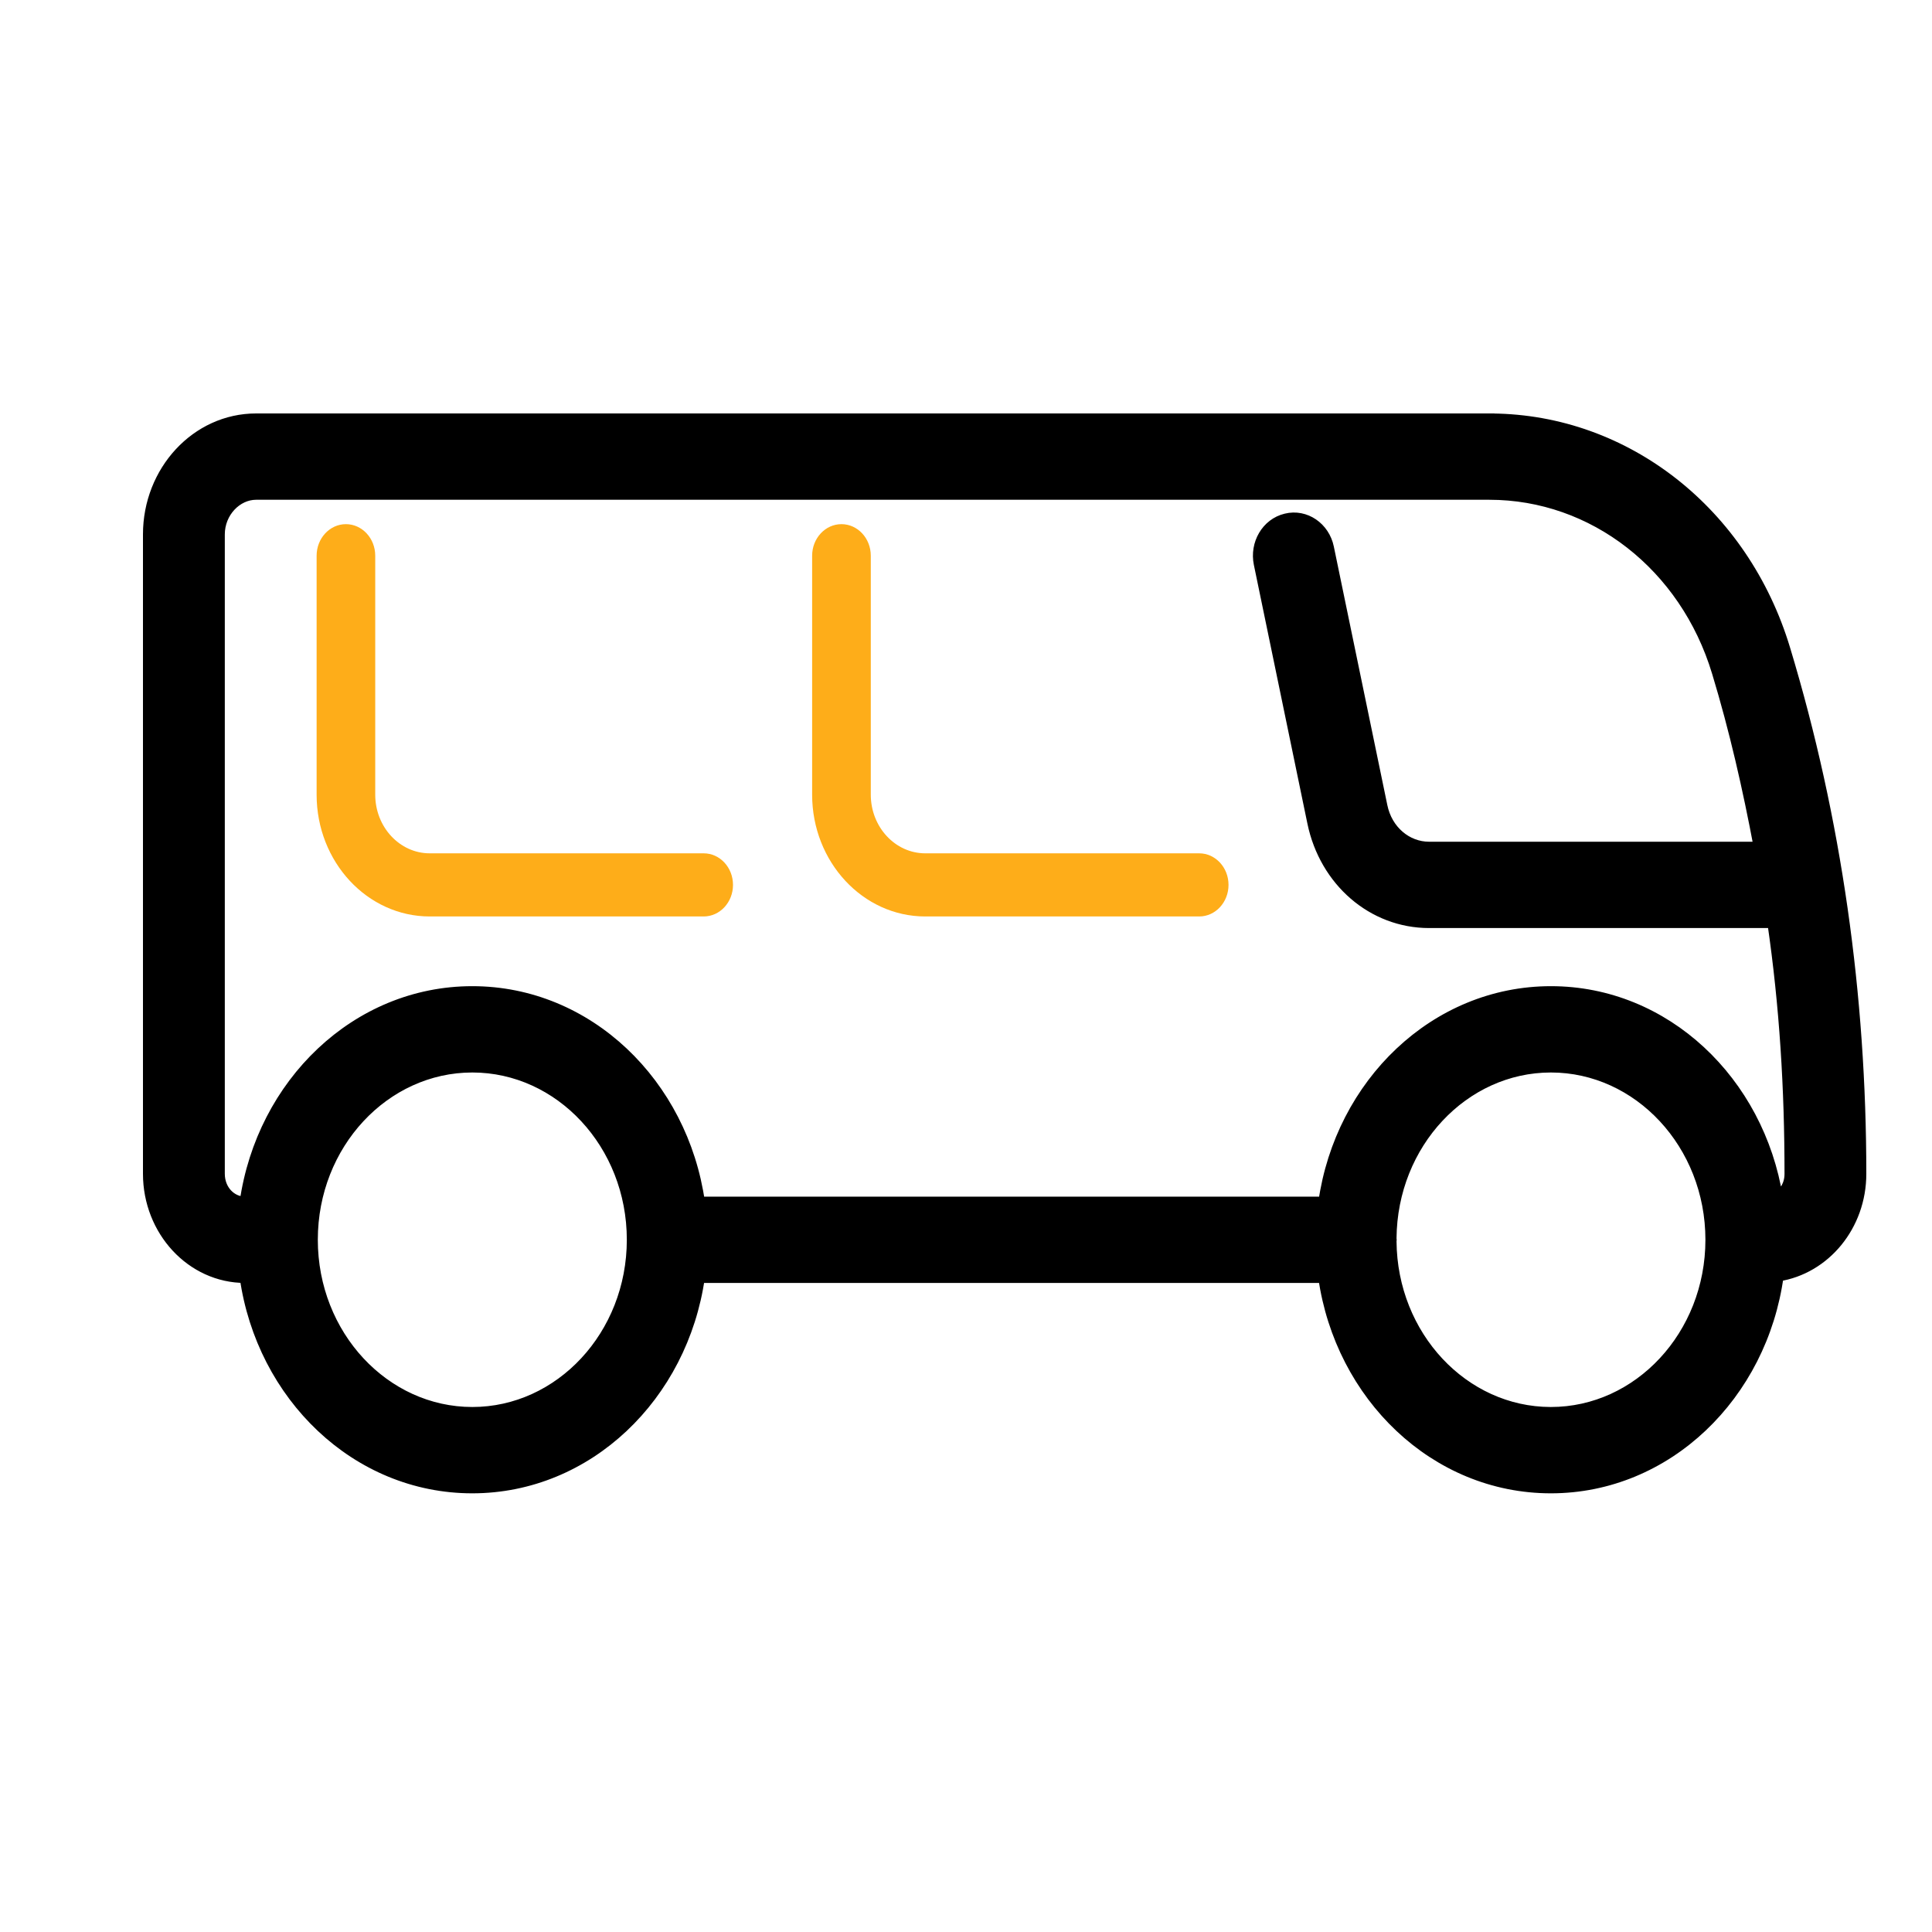 <svg width="50" height="50" viewBox="0 0 50 50" fill="none" xmlns="http://www.w3.org/2000/svg">
<path d="M38.613 10.851L38.612 10.85H38.546H6.628C5.086 10.85 3.85 12.197 3.85 13.83V30.378C3.85 31.843 4.96 33.053 6.346 33.053H6.353C6.789 36.118 9.232 38.497 12.222 38.497C15.212 38.497 17.656 36.118 18.092 33.053H34.266C34.703 36.118 37.146 38.497 40.136 38.497C43.139 38.497 45.59 36.098 46.011 33.014C47.225 32.827 48.15 31.716 48.15 30.379C48.15 25.781 47.517 21.217 46.183 16.803C45.118 13.272 42.083 10.881 38.613 10.851ZM40.128 36.563C37.868 36.558 36.011 34.583 35.992 32.125C35.994 32.115 35.996 32.102 35.996 32.086C35.996 32.071 35.994 32.057 35.992 32.048C36.011 29.586 37.872 27.606 40.137 27.606C42.414 27.606 44.286 29.605 44.286 32.085C44.286 34.565 42.414 36.563 40.137 36.563H40.128ZM44.453 17.394C44.906 18.887 45.251 20.405 45.538 21.934H36.986C36.4 21.934 35.888 21.503 35.757 20.866L35.757 20.866L34.372 14.173C34.266 13.659 33.782 13.317 33.284 13.439C32.786 13.558 32.491 14.079 32.597 14.59L32.597 14.59L33.982 21.283C34.295 22.798 35.527 23.868 36.986 23.868H45.888C46.205 26.046 46.333 28.174 46.333 30.377L46.333 30.378C46.334 30.659 46.195 30.887 45.993 31.009C45.515 27.995 43.094 25.672 40.138 25.672C37.148 25.672 34.703 28.053 34.268 31.119L18.094 31.119C17.659 28.053 15.214 25.672 12.223 25.672C9.231 25.672 6.787 28.054 6.351 31.119H6.346C5.975 31.119 5.668 30.805 5.668 30.377V13.83C5.668 13.253 6.119 12.784 6.628 12.784H38.544C41.24 12.784 43.619 14.63 44.453 17.394L44.453 17.394ZM12.224 36.563C9.947 36.563 8.075 34.565 8.075 32.084C8.075 29.605 9.947 27.606 12.224 27.606C14.501 27.606 16.372 29.605 16.372 32.084C16.372 34.565 14.5 36.563 12.224 36.563Z" fill="black" stroke="black" stroke-width="0.3"/>
<path d="M31.036 22.084H23.945C23.168 22.084 22.536 21.403 22.536 20.566V14.382C22.536 13.931 22.196 13.565 21.777 13.565C21.358 13.565 21.018 13.931 21.018 14.382V20.566C21.018 22.305 22.331 23.718 23.945 23.718H31.036C31.454 23.718 31.794 23.352 31.794 22.901C31.794 22.45 31.454 22.084 31.036 22.084Z" fill="#FEAD19"/>
<path d="M18.211 22.084H11.121C10.344 22.084 9.711 21.403 9.711 20.566V14.382C9.711 13.931 9.371 13.565 8.952 13.565C8.534 13.565 8.194 13.931 8.194 14.382V20.566C8.194 22.305 9.506 23.718 11.121 23.718H18.211C18.63 23.718 18.97 23.352 18.97 22.901C18.97 22.45 18.631 22.084 18.211 22.084Z" fill="#FEAD19"/>
</svg>

